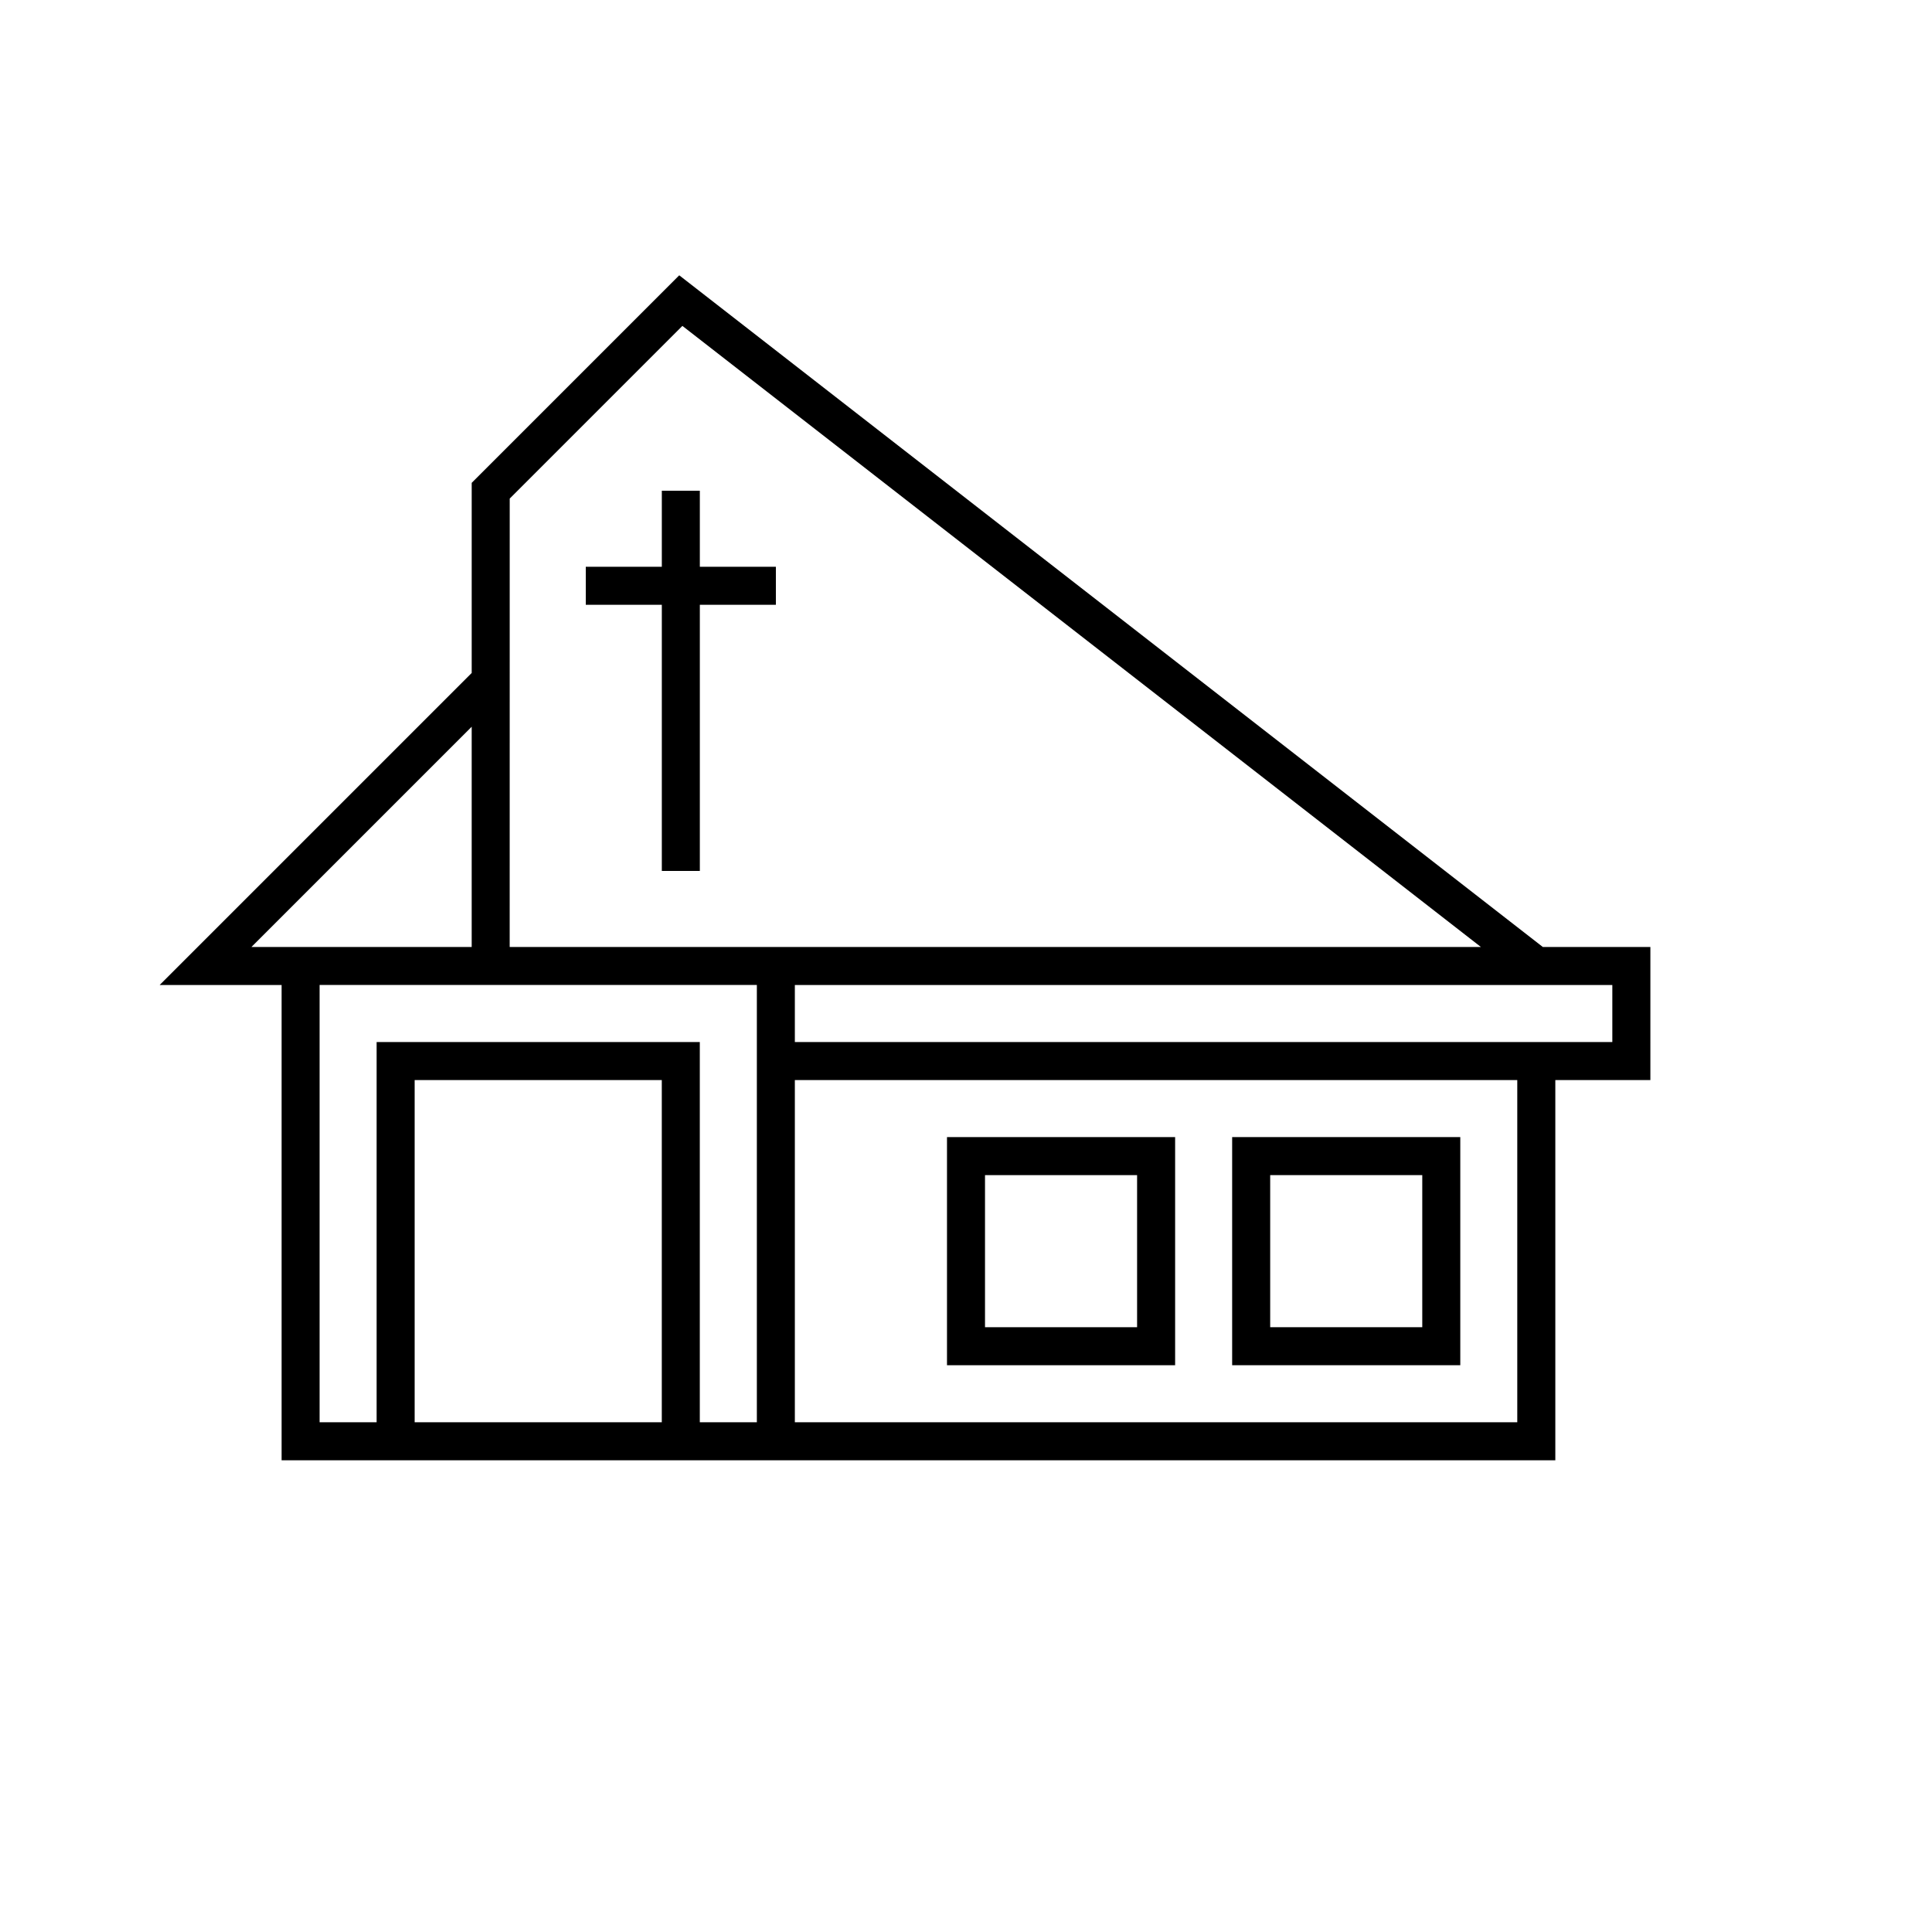 <?xml version="1.0" encoding="UTF-8"?>
<!-- Uploaded to: ICON Repo, www.svgrepo.com, Generator: ICON Repo Mixer Tools -->
<svg fill="#000000" width="800px" height="800px" version="1.1" viewBox="144 144 512 512" xmlns="http://www.w3.org/2000/svg">
 <g>
  <path d="m581.37 394.96h-28.504l-228.86-178-55 55v50.383l-82.695 82.691h32.316v125.95h337.55v-100.76h25.191zm-302.29-118.83 45.762-45.762 211.61 164.59h-257.38zm-68.449 118.83 58.371-58.371v58.371zm108.75 125.95h-65.496v-90.688h65.496zm25.191 0h-15.117v-100.76h-85.648v100.76h-15.113v-115.88h115.88v115.88zm201.52 0h-191.45v-90.688h191.45zm25.191-100.76h-216.64v-15.117h216.64z"/>
  <path d="m455.42 505.8v-60.457h-60.457v60.457zm-50.383-50.379h40.305v40.305h-40.305z"/>
  <path d="m530.99 445.34h-60.457v60.457h60.457zm-10.074 50.383h-40.305v-40.305h40.305z"/>
  <path d="m319.39 374.81h10.074v-70.535h20.152v-10.074h-20.152v-20.152h-10.074v20.152h-20.152v10.074h20.152z"/>
 </g>
</svg>